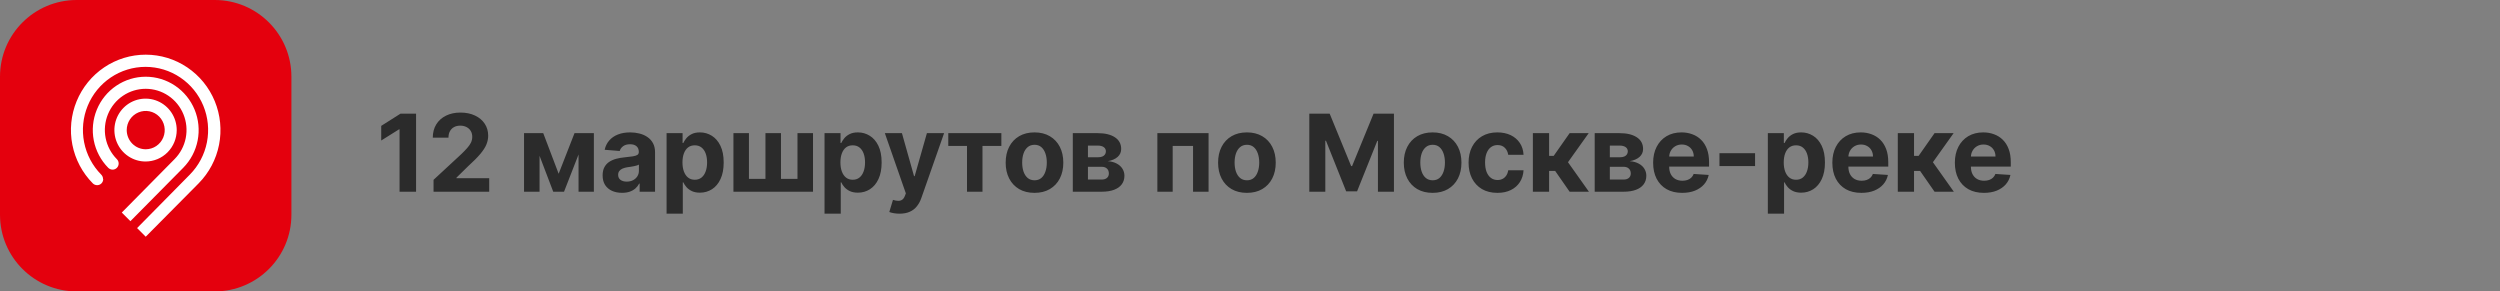 <?xml version="1.0" encoding="UTF-8"?> <svg xmlns="http://www.w3.org/2000/svg" width="326" height="38" viewBox="0 0 326 38" fill="none"><rect x="0" y="0" width="326" height="38" fill="#808080" stroke="none"/> <g clip-path="url(#clip0_2912_3708)"> <path d="M28 0H10C4.477 0 0 4.477 0 10V28C0 33.523 4.477 38 10 38H28C33.523 38 38 33.523 38 28V10C38 4.477 33.523 0 28 0Z" fill="#E4000D"></path> <path d="M16.524 16.965C16.524 16.471 16.67 15.988 16.942 15.577C17.214 15.166 17.601 14.846 18.054 14.657C18.507 14.467 19.005 14.418 19.486 14.514C19.966 14.611 20.408 14.849 20.754 15.198C21.101 15.548 21.337 15.993 21.432 16.478C21.528 16.963 21.479 17.465 21.291 17.922C21.104 18.378 20.786 18.769 20.379 19.043C19.971 19.318 19.492 19.464 19.002 19.464C18.345 19.463 17.716 19.2 17.251 18.731C16.787 18.263 16.526 17.628 16.524 16.965ZM23.045 16.965C23.046 16.154 22.808 15.361 22.362 14.687C21.916 14.012 21.281 13.486 20.539 13.175C19.796 12.864 18.979 12.782 18.19 12.94C17.401 13.098 16.677 13.488 16.108 14.061C15.539 14.634 15.152 15.364 14.995 16.16C14.837 16.955 14.918 17.779 15.225 18.529C15.533 19.278 16.053 19.919 16.722 20.369C17.39 20.82 18.176 21.06 18.98 21.06C20.057 21.059 21.09 20.628 21.852 19.86C22.613 19.092 23.043 18.052 23.045 16.965ZM13.438 23.349C13.438 23.132 13.352 22.924 13.199 22.77C12.059 21.618 11.283 20.151 10.969 18.554C10.655 16.957 10.817 15.303 11.435 13.799C12.054 12.295 13.1 11.01 14.442 10.106C15.784 9.202 17.362 8.719 18.976 8.719C20.59 8.719 22.168 9.202 23.51 10.106C24.852 11.01 25.899 12.295 26.517 13.799C27.135 15.303 27.297 16.957 26.984 18.554C26.67 20.151 25.893 21.618 24.753 22.77L17.876 29.741L19.002 30.868L25.901 23.91C27.262 22.534 28.189 20.782 28.564 18.875C28.939 16.968 28.745 14.991 28.006 13.195C27.268 11.399 26.018 9.865 24.415 8.785C22.812 7.705 20.928 7.129 19 7.129C17.072 7.129 15.188 7.705 13.585 8.785C11.982 9.865 10.732 11.399 9.994 13.195C9.255 14.991 9.061 16.968 9.436 18.875C9.811 20.782 10.738 22.534 12.099 23.91C12.174 23.985 12.263 24.045 12.361 24.086C12.458 24.126 12.563 24.147 12.669 24.147C12.773 24.148 12.876 24.127 12.972 24.087C13.069 24.047 13.156 23.989 13.229 23.915C13.303 23.84 13.361 23.752 13.401 23.655C13.44 23.558 13.46 23.454 13.46 23.349M23.892 21.88C24.855 20.905 25.51 19.665 25.774 18.315C26.038 16.965 25.9 15.567 25.377 14.296C24.854 13.025 23.969 11.94 22.834 11.176C21.7 10.412 20.366 10.004 19.002 10.004C17.638 10.004 16.305 10.412 15.17 11.176C14.035 11.94 13.15 13.025 12.627 14.296C12.104 15.567 11.966 16.965 12.23 18.315C12.494 19.665 13.149 20.905 14.112 21.88C14.264 22.032 14.468 22.119 14.681 22.121C14.786 22.121 14.889 22.101 14.985 22.06C15.081 22.02 15.169 21.961 15.242 21.886C15.316 21.811 15.374 21.723 15.414 21.626C15.453 21.528 15.473 21.424 15.473 21.319C15.473 21.212 15.452 21.105 15.41 21.006C15.368 20.907 15.307 20.818 15.229 20.745C14.485 19.993 13.979 19.036 13.774 17.995C13.57 16.953 13.676 15.874 14.079 14.893C14.482 13.912 15.165 13.074 16.041 12.484C16.916 11.894 17.945 11.58 18.998 11.58C20.051 11.58 21.08 11.894 21.955 12.484C22.831 13.074 23.513 13.912 23.916 14.893C24.32 15.874 24.426 16.953 24.221 17.995C24.017 19.036 23.51 19.993 22.767 20.745L15.881 27.716L17.003 28.843L23.892 21.88Z" fill="white"></path> <path d="M54.255 14.818V25H52.102V16.861H52.043L49.711 18.323V16.414L52.231 14.818H54.255ZM56.535 25V23.449L60.159 20.093C60.467 19.795 60.726 19.526 60.935 19.288C61.147 19.049 61.308 18.815 61.417 18.587C61.526 18.355 61.581 18.104 61.581 17.836C61.581 17.538 61.513 17.281 61.377 17.065C61.241 16.847 61.056 16.679 60.82 16.563C60.585 16.444 60.318 16.384 60.02 16.384C59.708 16.384 59.437 16.447 59.205 16.573C58.973 16.699 58.794 16.88 58.668 17.115C58.542 17.35 58.479 17.63 58.479 17.955H56.435C56.435 17.289 56.586 16.711 56.888 16.22C57.19 15.73 57.612 15.35 58.156 15.082C58.699 14.813 59.326 14.679 60.035 14.679C60.764 14.679 61.399 14.808 61.939 15.067C62.483 15.322 62.905 15.677 63.207 16.131C63.508 16.585 63.659 17.105 63.659 17.692C63.659 18.076 63.583 18.456 63.431 18.83C63.281 19.205 63.014 19.621 62.63 20.078C62.246 20.532 61.704 21.077 61.004 21.714L59.518 23.171V23.24H63.793V25H56.535ZM72.848 22.658L74.916 17.364H76.527L73.549 25H72.142L69.233 17.364H70.839L72.848 22.658ZM70.357 17.364V25H68.333V17.364H70.357ZM75.443 25V17.364H77.441V25H75.443ZM81.117 25.144C80.63 25.144 80.196 25.06 79.814 24.891C79.433 24.718 79.132 24.465 78.91 24.13C78.691 23.792 78.582 23.371 78.582 22.867C78.582 22.443 78.659 22.087 78.815 21.798C78.971 21.51 79.183 21.278 79.451 21.102C79.72 20.927 80.025 20.794 80.366 20.704C80.711 20.615 81.072 20.552 81.45 20.516C81.894 20.469 82.252 20.426 82.524 20.386C82.796 20.343 82.993 20.28 83.116 20.197C83.238 20.115 83.3 19.992 83.3 19.829V19.8C83.3 19.485 83.2 19.241 83.001 19.069C82.806 18.896 82.527 18.81 82.166 18.81C81.785 18.81 81.482 18.895 81.256 19.064C81.031 19.23 80.882 19.438 80.809 19.69L78.85 19.531C78.949 19.067 79.145 18.666 79.437 18.328C79.728 17.987 80.105 17.725 80.565 17.543C81.029 17.357 81.566 17.264 82.176 17.264C82.6 17.264 83.006 17.314 83.394 17.413C83.785 17.513 84.132 17.667 84.433 17.876C84.738 18.084 84.978 18.353 85.154 18.681C85.33 19.006 85.418 19.395 85.418 19.849V25H83.409V23.941H83.349C83.227 24.18 83.063 24.39 82.857 24.572C82.652 24.751 82.405 24.892 82.116 24.995C81.828 25.095 81.495 25.144 81.117 25.144ZM81.724 23.683C82.035 23.683 82.31 23.621 82.549 23.499C82.787 23.373 82.975 23.204 83.111 22.991C83.246 22.779 83.314 22.539 83.314 22.271V21.46C83.248 21.503 83.157 21.543 83.041 21.579C82.928 21.613 82.801 21.644 82.658 21.674C82.516 21.701 82.373 21.725 82.231 21.749C82.088 21.768 81.959 21.787 81.843 21.803C81.594 21.84 81.377 21.898 81.192 21.977C81.006 22.057 80.862 22.165 80.759 22.3C80.656 22.433 80.605 22.599 80.605 22.798C80.605 23.086 80.709 23.306 80.918 23.459C81.13 23.608 81.399 23.683 81.724 23.683ZM86.921 27.864V17.364H89.009V18.646H89.103C89.196 18.441 89.33 18.232 89.506 18.02C89.685 17.805 89.917 17.625 90.202 17.483C90.49 17.337 90.848 17.264 91.276 17.264C91.832 17.264 92.346 17.41 92.817 17.702C93.287 17.99 93.664 18.426 93.945 19.009C94.227 19.589 94.368 20.317 94.368 21.192C94.368 22.044 94.231 22.763 93.955 23.349C93.684 23.933 93.312 24.375 92.842 24.677C92.374 24.975 91.851 25.124 91.271 25.124C90.86 25.124 90.51 25.056 90.222 24.921C89.937 24.785 89.703 24.614 89.521 24.408C89.338 24.2 89.199 23.989 89.103 23.777H89.038V27.864H86.921ZM88.994 21.182C88.994 21.636 89.057 22.032 89.183 22.37C89.309 22.708 89.491 22.972 89.73 23.16C89.968 23.346 90.258 23.439 90.6 23.439C90.944 23.439 91.236 23.345 91.475 23.155C91.713 22.963 91.894 22.698 92.016 22.36C92.142 22.019 92.205 21.626 92.205 21.182C92.205 20.741 92.144 20.353 92.021 20.018C91.899 19.684 91.718 19.422 91.48 19.233C91.241 19.044 90.948 18.95 90.6 18.95C90.255 18.95 89.963 19.041 89.725 19.223C89.489 19.405 89.309 19.664 89.183 19.999C89.057 20.333 88.994 20.728 88.994 21.182ZM95.64 17.364H97.663V23.32H99.816V17.364H101.84V23.32H103.992V17.364H106.016V25H95.64V17.364ZM107.518 27.864V17.364H109.606V18.646H109.7C109.793 18.441 109.927 18.232 110.103 18.02C110.282 17.805 110.514 17.625 110.799 17.483C111.087 17.337 111.445 17.264 111.873 17.264C112.429 17.264 112.943 17.41 113.414 17.702C113.884 17.99 114.261 18.426 114.542 19.009C114.824 19.589 114.965 20.317 114.965 21.192C114.965 22.044 114.827 22.763 114.552 23.349C114.281 23.933 113.909 24.375 113.439 24.677C112.971 24.975 112.448 25.124 111.868 25.124C111.457 25.124 111.107 25.056 110.819 24.921C110.534 24.785 110.3 24.614 110.118 24.408C109.935 24.2 109.796 23.989 109.7 23.777H109.635V27.864H107.518ZM109.591 21.182C109.591 21.636 109.654 22.032 109.78 22.37C109.906 22.708 110.088 22.972 110.326 23.16C110.565 23.346 110.855 23.439 111.196 23.439C111.541 23.439 111.833 23.345 112.071 23.155C112.31 22.963 112.491 22.698 112.613 22.36C112.739 22.019 112.802 21.626 112.802 21.182C112.802 20.741 112.741 20.353 112.618 20.018C112.496 19.684 112.315 19.422 112.076 19.233C111.838 19.044 111.545 18.95 111.196 18.95C110.852 18.95 110.56 19.041 110.321 19.223C110.086 19.405 109.906 19.664 109.78 19.999C109.654 20.333 109.591 20.728 109.591 21.182ZM117.298 27.864C117.03 27.864 116.778 27.842 116.543 27.799C116.311 27.759 116.118 27.708 115.966 27.645L116.443 26.064C116.692 26.14 116.916 26.182 117.114 26.188C117.317 26.195 117.491 26.148 117.636 26.049C117.786 25.95 117.907 25.78 117.999 25.542L118.124 25.219L115.384 17.364H117.612L119.192 22.972H119.272L120.868 17.364H123.11L120.142 25.825C120 26.236 119.806 26.594 119.56 26.899C119.318 27.207 119.012 27.444 118.641 27.61C118.269 27.779 117.822 27.864 117.298 27.864ZM123.656 19.029V17.364H130.577V19.029H128.116V25H126.097V19.029H123.656ZM134.897 25.149C134.125 25.149 133.457 24.985 132.894 24.657C132.334 24.326 131.901 23.865 131.596 23.275C131.291 22.682 131.139 21.994 131.139 21.212C131.139 20.423 131.291 19.733 131.596 19.143C131.901 18.55 132.334 18.09 132.894 17.761C133.457 17.43 134.125 17.264 134.897 17.264C135.67 17.264 136.336 17.43 136.896 17.761C137.459 18.09 137.894 18.55 138.199 19.143C138.503 19.733 138.656 20.423 138.656 21.212C138.656 21.994 138.503 22.682 138.199 23.275C137.894 23.865 137.459 24.326 136.896 24.657C136.336 24.985 135.67 25.149 134.897 25.149ZM134.907 23.509C135.259 23.509 135.552 23.409 135.787 23.21C136.023 23.008 136.2 22.733 136.319 22.385C136.442 22.037 136.503 21.641 136.503 21.197C136.503 20.753 136.442 20.357 136.319 20.009C136.2 19.66 136.023 19.385 135.787 19.183C135.552 18.981 135.259 18.88 134.907 18.88C134.553 18.88 134.254 18.981 134.012 19.183C133.774 19.385 133.593 19.66 133.471 20.009C133.351 20.357 133.292 20.753 133.292 21.197C133.292 21.641 133.351 22.037 133.471 22.385C133.593 22.733 133.774 23.008 134.012 23.21C134.254 23.409 134.553 23.509 134.907 23.509ZM139.893 25V17.364H143.149C144.091 17.364 144.835 17.543 145.382 17.901C145.929 18.259 146.202 18.767 146.202 19.427C146.202 19.841 146.048 20.186 145.74 20.461C145.431 20.736 145.004 20.922 144.457 21.018C144.914 21.051 145.304 21.155 145.625 21.331C145.95 21.503 146.197 21.727 146.366 22.002C146.538 22.277 146.625 22.582 146.625 22.917C146.625 23.351 146.509 23.724 146.277 24.035C146.048 24.347 145.711 24.586 145.267 24.751C144.827 24.917 144.288 25 143.652 25H139.893ZM141.867 23.414H143.652C143.947 23.414 144.177 23.345 144.343 23.205C144.512 23.063 144.596 22.869 144.596 22.624C144.596 22.352 144.512 22.138 144.343 21.982C144.177 21.826 143.947 21.749 143.652 21.749H141.867V23.414ZM141.867 20.506H143.194C143.406 20.506 143.587 20.476 143.736 20.416C143.889 20.353 144.005 20.264 144.084 20.148C144.167 20.032 144.208 19.894 144.208 19.735C144.208 19.5 144.114 19.316 143.925 19.183C143.736 19.051 143.478 18.984 143.149 18.984H141.867V20.506ZM150.92 25V17.364H157.597V25H155.573V19.029H152.918V25H150.92ZM162.597 25.149C161.825 25.149 161.157 24.985 160.594 24.657C160.033 24.326 159.601 23.865 159.296 23.275C158.991 22.682 158.839 21.994 158.839 21.212C158.839 20.423 158.991 19.733 159.296 19.143C159.601 18.55 160.033 18.09 160.594 17.761C161.157 17.43 161.825 17.264 162.597 17.264C163.369 17.264 164.036 17.43 164.596 17.761C165.159 18.09 165.593 18.55 165.898 19.143C166.203 19.733 166.356 20.423 166.356 21.212C166.356 21.994 166.203 22.682 165.898 23.275C165.593 23.865 165.159 24.326 164.596 24.657C164.036 24.985 163.369 25.149 162.597 25.149ZM162.607 23.509C162.958 23.509 163.252 23.409 163.487 23.21C163.722 23.008 163.9 22.733 164.019 22.385C164.142 22.037 164.203 21.641 164.203 21.197C164.203 20.753 164.142 20.357 164.019 20.009C163.9 19.66 163.722 19.385 163.487 19.183C163.252 18.981 162.958 18.88 162.607 18.88C162.252 18.88 161.954 18.981 161.712 19.183C161.474 19.385 161.293 19.66 161.17 20.009C161.051 20.357 160.991 20.753 160.991 21.197C160.991 21.641 161.051 22.037 161.17 22.385C161.293 22.733 161.474 23.008 161.712 23.21C161.954 23.409 162.252 23.509 162.607 23.509ZM170.733 14.818H173.388L176.192 21.659H176.311L179.115 14.818H181.77V25H179.682V18.373H179.597L176.962 24.95H175.54L172.905 18.348H172.821V25H170.733V14.818ZM186.814 25.149C186.042 25.149 185.374 24.985 184.81 24.657C184.25 24.326 183.818 23.865 183.513 23.275C183.208 22.682 183.055 21.994 183.055 21.212C183.055 20.423 183.208 19.733 183.513 19.143C183.818 18.55 184.25 18.09 184.81 17.761C185.374 17.43 186.042 17.264 186.814 17.264C187.586 17.264 188.252 17.43 188.812 17.761C189.376 18.09 189.81 18.55 190.115 19.143C190.42 19.733 190.572 20.423 190.572 21.212C190.572 21.994 190.42 22.682 190.115 23.275C189.81 23.865 189.376 24.326 188.812 24.657C188.252 24.985 187.586 25.149 186.814 25.149ZM186.824 23.509C187.175 23.509 187.468 23.409 187.704 23.21C187.939 23.008 188.116 22.733 188.236 22.385C188.358 22.037 188.42 21.641 188.42 21.197C188.42 20.753 188.358 20.357 188.236 20.009C188.116 19.66 187.939 19.385 187.704 19.183C187.468 18.981 187.175 18.88 186.824 18.88C186.469 18.88 186.171 18.981 185.929 19.183C185.69 19.385 185.51 19.66 185.387 20.009C185.268 20.357 185.208 20.753 185.208 21.197C185.208 21.641 185.268 22.037 185.387 22.385C185.51 22.733 185.69 23.008 185.929 23.21C186.171 23.409 186.469 23.509 186.824 23.509ZM195.26 25.149C194.478 25.149 193.805 24.983 193.241 24.652C192.681 24.317 192.25 23.853 191.949 23.26C191.65 22.667 191.501 21.984 191.501 21.212C191.501 20.43 191.652 19.743 191.954 19.153C192.259 18.56 192.691 18.098 193.251 17.766C193.811 17.432 194.478 17.264 195.25 17.264C195.916 17.264 196.499 17.385 197 17.627C197.5 17.869 197.896 18.209 198.188 18.646C198.48 19.084 198.641 19.598 198.67 20.188H196.672C196.615 19.806 196.466 19.5 196.224 19.268C195.986 19.032 195.672 18.915 195.285 18.915C194.957 18.915 194.67 19.004 194.425 19.183C194.183 19.359 193.994 19.616 193.858 19.954C193.722 20.292 193.654 20.701 193.654 21.182C193.654 21.669 193.72 22.083 193.853 22.425C193.989 22.766 194.179 23.026 194.425 23.205C194.67 23.384 194.957 23.474 195.285 23.474C195.527 23.474 195.744 23.424 195.936 23.325C196.132 23.225 196.292 23.081 196.418 22.892C196.547 22.7 196.632 22.47 196.672 22.201H198.67C198.637 22.784 198.478 23.298 198.193 23.742C197.911 24.183 197.522 24.528 197.025 24.776C196.528 25.025 195.939 25.149 195.26 25.149ZM199.886 25V17.364H202.004V20.327H202.601L204.679 17.364H207.165L204.465 21.152L207.195 25H204.679L202.795 22.291H202.004V25H199.886ZM207.949 25V17.364H211.206C212.147 17.364 212.891 17.543 213.438 17.901C213.985 18.259 214.258 18.767 214.258 19.427C214.258 19.841 214.104 20.186 213.796 20.461C213.488 20.736 213.06 20.922 212.513 21.018C212.971 21.051 213.36 21.155 213.682 21.331C214.007 21.503 214.253 21.727 214.422 22.002C214.595 22.277 214.681 22.582 214.681 22.917C214.681 23.351 214.565 23.724 214.333 24.035C214.104 24.347 213.768 24.586 213.324 24.751C212.883 24.917 212.344 25 211.708 25H207.949ZM209.923 23.414H211.708C212.003 23.414 212.233 23.345 212.399 23.205C212.568 23.063 212.653 22.869 212.653 22.624C212.653 22.352 212.568 22.138 212.399 21.982C212.233 21.826 212.003 21.749 211.708 21.749H209.923V23.414ZM209.923 20.506H211.251C211.463 20.506 211.643 20.476 211.793 20.416C211.945 20.353 212.061 20.264 212.141 20.148C212.223 20.032 212.265 19.894 212.265 19.735C212.265 19.5 212.17 19.316 211.981 19.183C211.793 19.051 211.534 18.984 211.206 18.984H209.923V20.506ZM219.356 25.149C218.57 25.149 217.894 24.99 217.328 24.672C216.764 24.35 216.33 23.896 216.025 23.31C215.72 22.72 215.568 22.022 215.568 21.217C215.568 20.431 215.72 19.742 216.025 19.148C216.33 18.555 216.759 18.093 217.313 17.761C217.869 17.43 218.522 17.264 219.271 17.264C219.775 17.264 220.244 17.345 220.678 17.508C221.116 17.667 221.497 17.907 221.822 18.229C222.15 18.55 222.405 18.954 222.588 19.442C222.77 19.926 222.861 20.492 222.861 21.142V21.724H216.413V20.411H220.867C220.867 20.106 220.801 19.836 220.668 19.601C220.536 19.366 220.352 19.182 220.117 19.049C219.885 18.913 219.615 18.845 219.306 18.845C218.985 18.845 218.7 18.92 218.451 19.069C218.206 19.215 218.014 19.412 217.874 19.66C217.735 19.906 217.664 20.179 217.661 20.481V21.729C217.661 22.107 217.73 22.433 217.869 22.708C218.012 22.983 218.213 23.195 218.471 23.345C218.73 23.494 219.036 23.568 219.391 23.568C219.626 23.568 219.842 23.535 220.037 23.469C220.233 23.402 220.4 23.303 220.539 23.171C220.678 23.038 220.784 22.875 220.857 22.683L222.816 22.812C222.717 23.283 222.513 23.694 222.205 24.046C221.9 24.393 221.505 24.665 221.021 24.861C220.541 25.053 219.986 25.149 219.356 25.149ZM228.861 19.979V21.659H224.217V19.979H228.861ZM230.526 27.864V17.364H232.614V18.646H232.708C232.801 18.441 232.935 18.232 233.111 18.02C233.29 17.805 233.522 17.625 233.807 17.483C234.095 17.337 234.453 17.264 234.881 17.264C235.437 17.264 235.951 17.41 236.422 17.702C236.893 17.99 237.269 18.426 237.55 19.009C237.832 19.589 237.973 20.317 237.973 21.192C237.973 22.044 237.835 22.763 237.56 23.349C237.289 23.933 236.917 24.375 236.447 24.677C235.979 24.975 235.456 25.124 234.876 25.124C234.465 25.124 234.115 25.056 233.827 24.921C233.542 24.785 233.308 24.614 233.126 24.408C232.943 24.2 232.804 23.989 232.708 23.777H232.643V27.864H230.526ZM232.599 21.182C232.599 21.636 232.662 22.032 232.788 22.37C232.914 22.708 233.096 22.972 233.335 23.16C233.573 23.346 233.863 23.439 234.205 23.439C234.549 23.439 234.841 23.345 235.08 23.155C235.318 22.963 235.499 22.698 235.621 22.36C235.747 22.019 235.81 21.626 235.81 21.182C235.81 20.741 235.749 20.353 235.626 20.018C235.504 19.684 235.323 19.422 235.085 19.233C234.846 19.044 234.553 18.95 234.205 18.95C233.86 18.95 233.568 19.041 233.33 19.223C233.094 19.405 232.914 19.664 232.788 19.999C232.662 20.333 232.599 20.728 232.599 21.182ZM242.725 25.149C241.94 25.149 241.263 24.99 240.697 24.672C240.133 24.35 239.699 23.896 239.394 23.31C239.089 22.72 238.937 22.022 238.937 21.217C238.937 20.431 239.089 19.742 239.394 19.148C239.699 18.555 240.128 18.093 240.682 17.761C241.239 17.43 241.891 17.264 242.641 17.264C243.144 17.264 243.613 17.345 244.047 17.508C244.485 17.667 244.866 17.907 245.191 18.229C245.519 18.55 245.774 18.954 245.957 19.442C246.139 19.926 246.23 20.492 246.23 21.142V21.724H239.782V20.411H244.236C244.236 20.106 244.17 19.836 244.038 19.601C243.905 19.366 243.721 19.182 243.486 19.049C243.254 18.913 242.984 18.845 242.675 18.845C242.354 18.845 242.069 18.92 241.82 19.069C241.575 19.215 241.383 19.412 241.244 19.66C241.104 19.906 241.033 20.179 241.03 20.481V21.729C241.03 22.107 241.099 22.433 241.239 22.708C241.381 22.983 241.582 23.195 241.84 23.345C242.099 23.494 242.405 23.568 242.76 23.568C242.995 23.568 243.211 23.535 243.406 23.469C243.602 23.402 243.769 23.303 243.908 23.171C244.047 23.038 244.154 22.875 244.226 22.683L246.185 22.812C246.086 23.283 245.882 23.694 245.574 24.046C245.269 24.393 244.874 24.665 244.391 24.861C243.91 25.053 243.355 25.149 242.725 25.149ZM247.472 25V17.364H249.59V20.327H250.187L252.265 17.364H254.751L252.051 21.152L254.78 25H252.265L250.381 22.291H249.59V25H247.472ZM258.701 25.149C257.915 25.149 257.239 24.99 256.673 24.672C256.109 24.35 255.675 23.896 255.37 23.31C255.065 22.72 254.913 22.022 254.913 21.217C254.913 20.431 255.065 19.742 255.37 19.148C255.675 18.555 256.104 18.093 256.658 17.761C257.214 17.43 257.867 17.264 258.616 17.264C259.12 17.264 259.589 17.345 260.023 17.508C260.461 17.667 260.842 17.907 261.167 18.229C261.495 18.55 261.75 18.954 261.932 19.442C262.115 19.926 262.206 20.492 262.206 21.142V21.724H255.758V20.411H260.212C260.212 20.106 260.146 19.836 260.013 19.601C259.881 19.366 259.697 19.182 259.462 19.049C259.23 18.913 258.959 18.845 258.651 18.845C258.33 18.845 258.045 18.92 257.796 19.069C257.551 19.215 257.359 19.412 257.219 19.66C257.08 19.906 257.009 20.179 257.006 20.481V21.729C257.006 22.107 257.075 22.433 257.214 22.708C257.357 22.983 257.557 23.195 257.816 23.345C258.074 23.494 258.381 23.568 258.736 23.568C258.971 23.568 259.186 23.535 259.382 23.469C259.578 23.402 259.745 23.303 259.884 23.171C260.023 23.038 260.129 22.875 260.202 22.683L262.161 22.812C262.062 23.283 261.858 23.694 261.55 24.046C261.245 24.393 260.85 24.665 260.366 24.861C259.886 25.053 259.331 25.149 258.701 25.149Z" fill="#2B2B2B"></path> </g> <defs> <clipPath id="clip0_2912_3708"> <rect width="326" height="38" fill="white"></rect> </clipPath> </defs> </svg> 